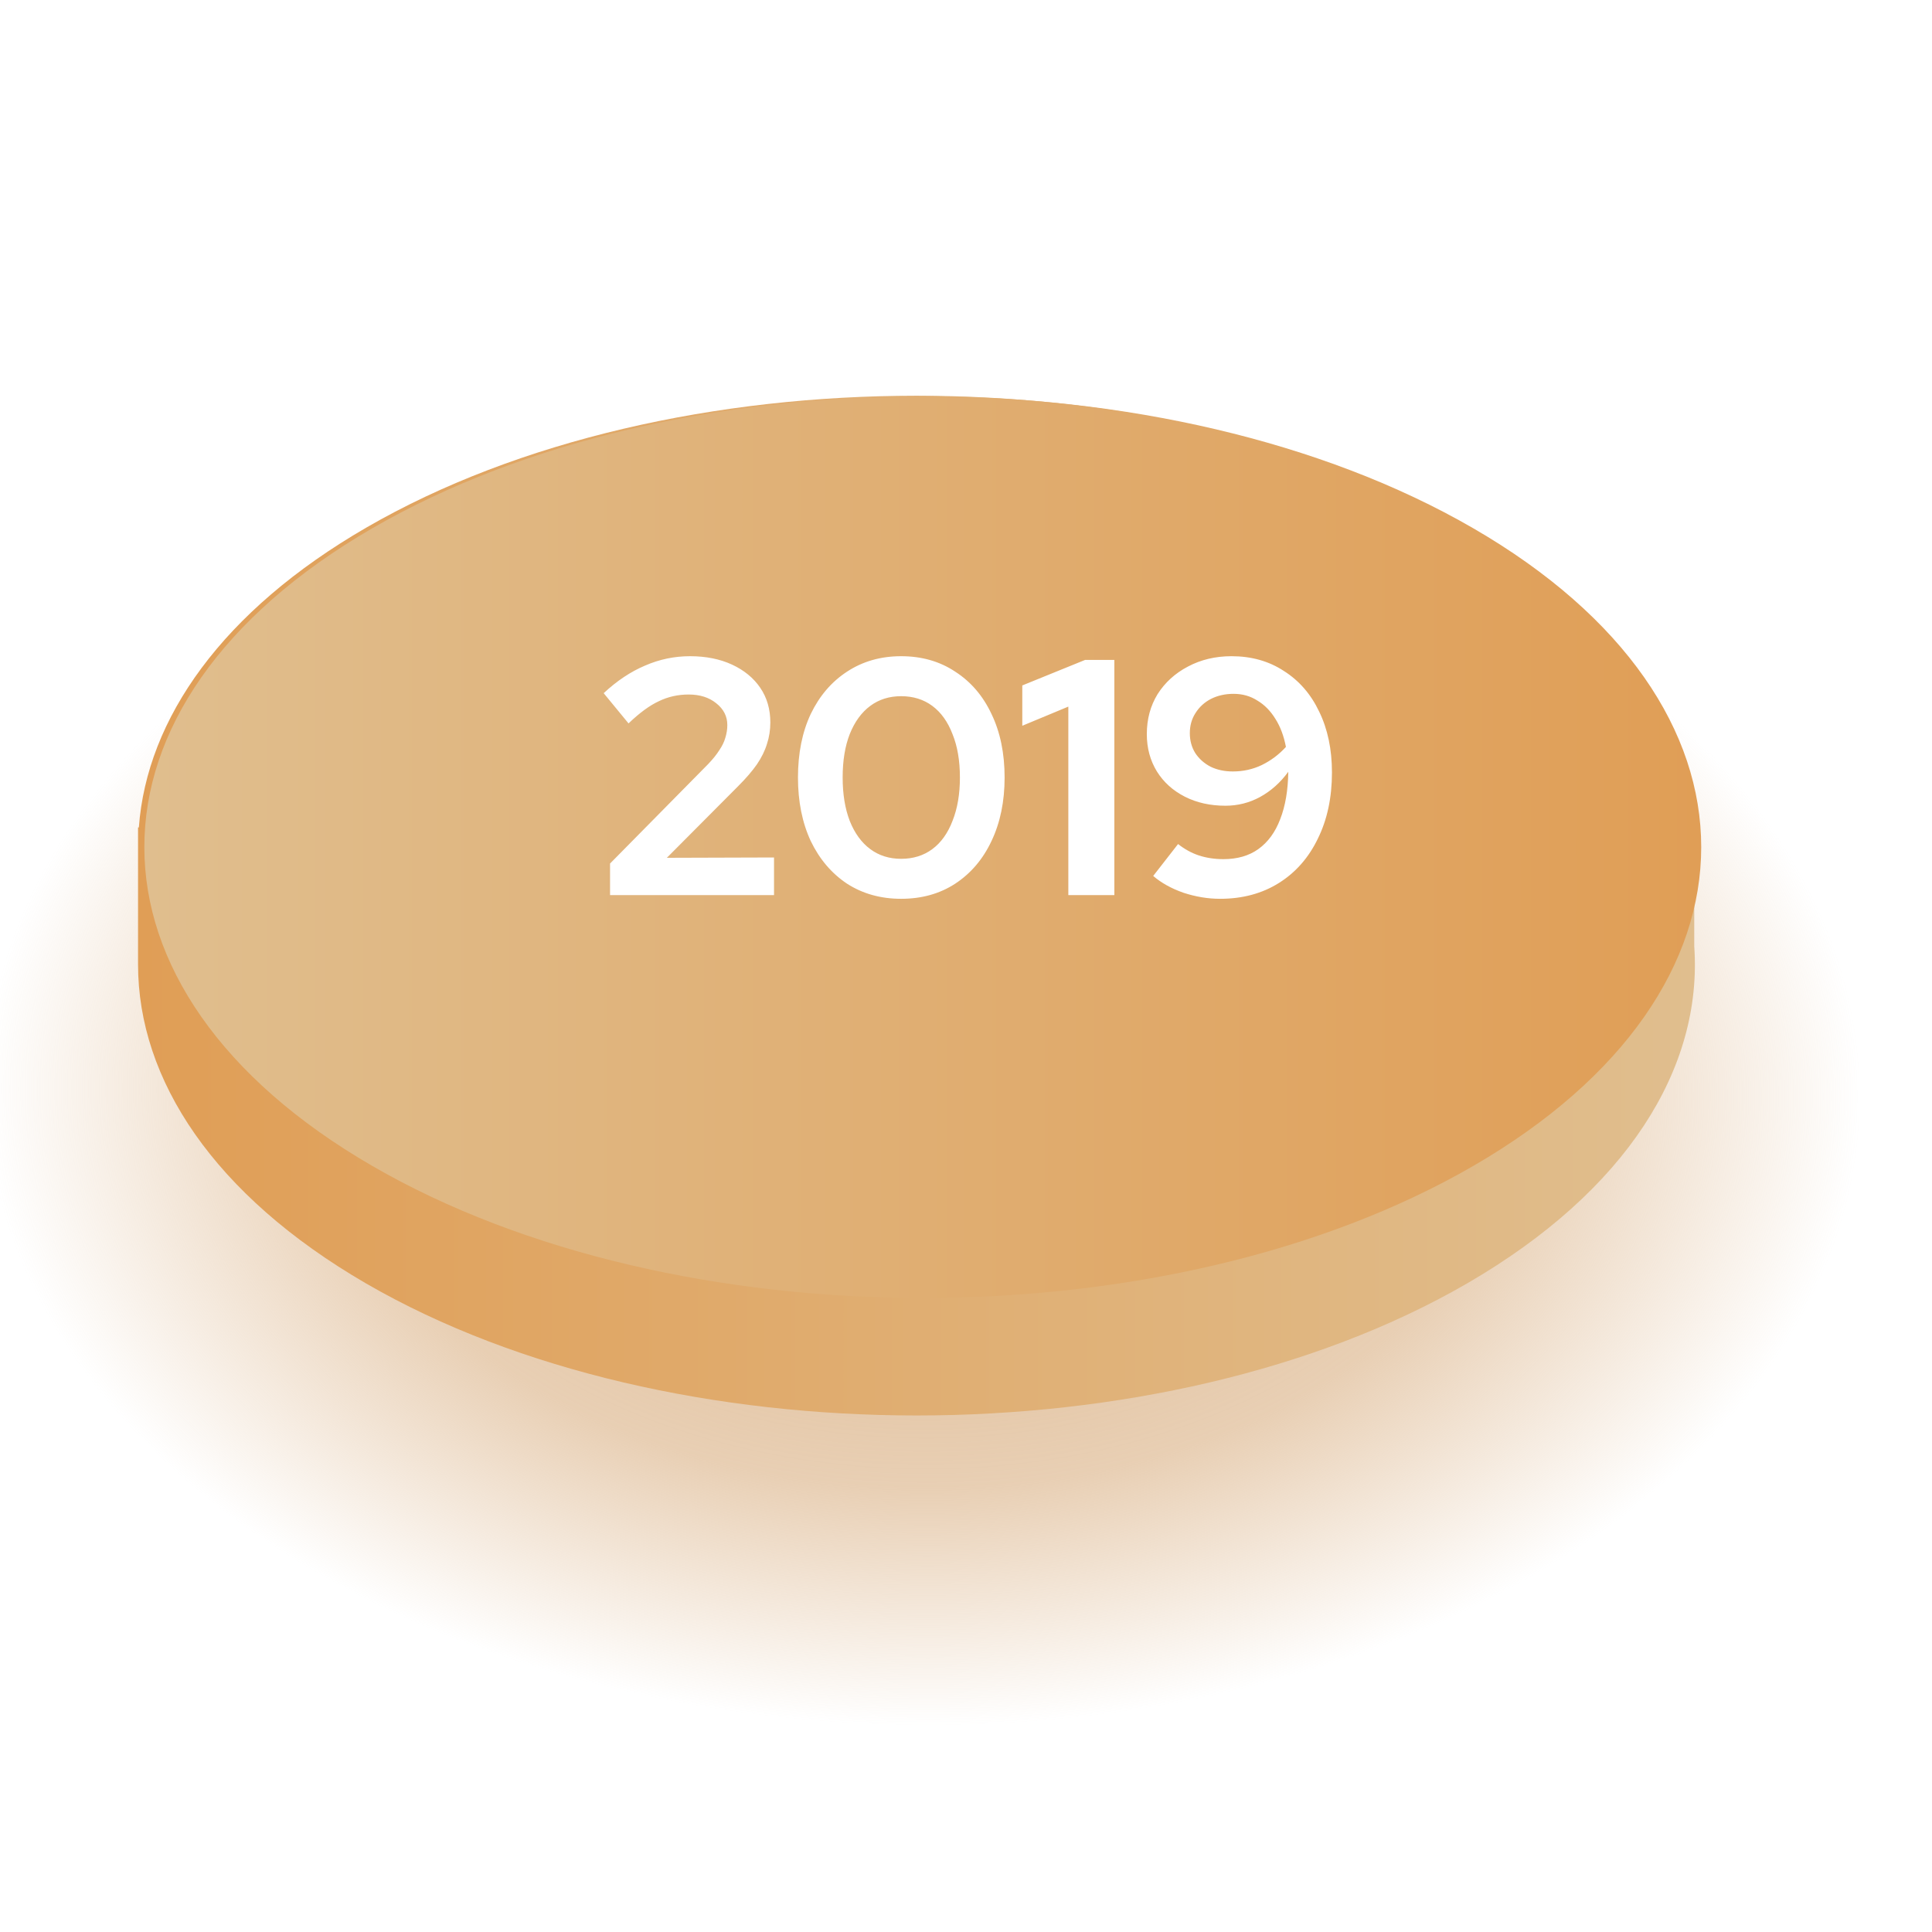 <svg width="115" height="115" viewBox="0 0 115 115" fill="none" xmlns="http://www.w3.org/2000/svg">
<g clip-path="url(#clip0_857_226)">
<rect width="186" height="152" transform="translate(-38 -11)" fill="url(#paint0_radial_857_226)"/>
<g filter="url(#filter0_d_857_226)">
<path d="M100.848 49.504C100.896 48.786 100.896 48.051 100.848 47.317V47.253C100.371 40.769 95.867 34.366 87.322 29.415C69.228 18.94 39.884 18.94 21.791 29.415C13.245 34.366 8.742 40.769 8.265 47.253H8.217V55.413C8.217 62.28 12.736 69.146 21.791 74.4C39.884 84.876 69.228 84.876 87.322 74.4C96.854 68.875 101.357 61.561 100.848 54.327V49.504Z" fill="url(#paint1_linear_857_226)"/>
<path d="M87.693 67.405C69.599 77.881 40.255 77.881 22.162 67.405C4.068 56.929 4.068 39.922 22.162 29.447C40.255 18.971 69.599 18.971 87.693 29.447C105.786 39.922 105.786 56.929 87.693 67.405Z" fill="url(#paint2_linear_857_226)"/>
</g>
<g filter="url(#filter1_d_857_226)">
<path d="M34.316 51.283V49.403L40.156 43.483C40.436 43.19 40.656 42.916 40.816 42.663C40.989 42.41 41.109 42.163 41.176 41.923C41.256 41.67 41.296 41.416 41.296 41.163C41.296 40.643 41.076 40.21 40.636 39.863C40.209 39.517 39.663 39.343 38.996 39.343C38.356 39.343 37.763 39.477 37.216 39.743C36.669 39.996 36.069 40.437 35.416 41.063L33.936 39.263C34.723 38.53 35.543 37.983 36.396 37.623C37.249 37.25 38.143 37.063 39.076 37.063C40.023 37.063 40.856 37.23 41.576 37.563C42.296 37.897 42.856 38.356 43.256 38.943C43.656 39.53 43.856 40.217 43.856 41.003C43.856 41.456 43.789 41.883 43.656 42.283C43.536 42.683 43.336 43.09 43.056 43.503C42.776 43.903 42.403 44.337 41.936 44.803L37.696 49.063L44.076 49.043V51.283H34.316ZM51.641 51.503C50.427 51.503 49.354 51.203 48.421 50.603C47.501 49.99 46.781 49.143 46.261 48.063C45.754 46.97 45.501 45.71 45.501 44.283C45.501 42.843 45.754 41.583 46.261 40.503C46.781 39.423 47.501 38.583 48.421 37.983C49.354 37.37 50.427 37.063 51.641 37.063C52.867 37.063 53.941 37.37 54.861 37.983C55.794 38.583 56.514 39.423 57.021 40.503C57.541 41.583 57.801 42.843 57.801 44.283C57.801 45.71 57.541 46.97 57.021 48.063C56.514 49.143 55.794 49.99 54.861 50.603C53.941 51.203 52.867 51.503 51.641 51.503ZM51.641 49.123C52.361 49.123 52.981 48.93 53.501 48.543C54.021 48.157 54.421 47.596 54.701 46.863C54.994 46.13 55.141 45.27 55.141 44.283C55.141 43.283 54.994 42.423 54.701 41.703C54.421 40.97 54.021 40.41 53.501 40.023C52.981 39.636 52.361 39.443 51.641 39.443C50.934 39.443 50.321 39.636 49.801 40.023C49.281 40.41 48.874 40.97 48.581 41.703C48.301 42.423 48.161 43.283 48.161 44.283C48.161 45.27 48.301 46.13 48.581 46.863C48.874 47.596 49.281 48.157 49.801 48.543C50.321 48.93 50.934 49.123 51.641 49.123ZM61.594 51.283V40.063L58.854 41.203V38.803L62.594 37.283H64.334V51.283H61.594ZM71.306 37.063C72.493 37.063 73.533 37.356 74.426 37.943C75.333 38.517 76.033 39.323 76.526 40.363C77.033 41.403 77.286 42.61 77.286 43.983C77.286 45.477 77.006 46.79 76.446 47.923C75.9 49.056 75.126 49.937 74.126 50.563C73.126 51.19 71.96 51.503 70.626 51.503C69.906 51.503 69.18 51.383 68.446 51.143C67.726 50.89 67.126 50.556 66.646 50.143L68.126 48.243C68.513 48.55 68.926 48.776 69.366 48.923C69.82 49.07 70.306 49.143 70.826 49.143C71.653 49.143 72.346 48.943 72.906 48.543C73.48 48.13 73.913 47.536 74.206 46.763C74.513 45.977 74.673 45.036 74.686 43.943C74.22 44.583 73.66 45.083 73.006 45.443C72.366 45.79 71.68 45.963 70.946 45.963C70.04 45.963 69.233 45.783 68.526 45.423C67.82 45.063 67.266 44.563 66.866 43.923C66.466 43.27 66.266 42.53 66.266 41.703C66.266 40.81 66.48 40.017 66.906 39.323C67.346 38.63 67.946 38.083 68.706 37.683C69.48 37.27 70.346 37.063 71.306 37.063ZM71.386 43.923C72 43.923 72.573 43.797 73.106 43.543C73.653 43.276 74.133 42.916 74.546 42.463C74.426 41.823 74.22 41.27 73.926 40.803C73.633 40.323 73.273 39.956 72.846 39.703C72.433 39.437 71.96 39.303 71.426 39.303C70.933 39.303 70.486 39.403 70.086 39.603C69.7 39.803 69.393 40.083 69.166 40.443C68.94 40.79 68.826 41.19 68.826 41.643C68.826 42.083 68.933 42.477 69.146 42.823C69.373 43.17 69.68 43.443 70.066 43.643C70.453 43.83 70.893 43.923 71.386 43.923Z" fill="white"/>
</g>
</g>
<defs>
<filter id="filter0_d_857_226" x="6.22" y="21.559" width="97.041" height="64.693" filterUnits="userSpaceOnUse" color-interpolation-filters="sRGB">
<feFlood flood-opacity="0" result="BackgroundImageFix"/>
<feColorMatrix in="SourceAlpha" type="matrix" values="0 0 0 0 0 0 0 0 0 0 0 0 0 0 0 0 0 0 127 0" result="hardAlpha"/>
<feOffset dy="1.997"/>
<feGaussianBlur stdDeviation="0.999"/>
<feColorMatrix type="matrix" values="0 0 0 0 0 0 0 0 0 0 0 0 0 0 0 0 0 0 0.29 0"/>
<feBlend mode="normal" in2="BackgroundImageFix" result="effect1_dropShadow_857_226"/>
<feBlend mode="normal" in="SourceGraphic" in2="effect1_dropShadow_857_226" result="shape"/>
</filter>
<filter id="filter1_d_857_226" x="33.936" y="37.063" width="47.345" height="18.435" filterUnits="userSpaceOnUse" color-interpolation-filters="sRGB">
<feFlood flood-opacity="0" result="BackgroundImageFix"/>
<feColorMatrix in="SourceAlpha" type="matrix" values="0 0 0 0 0 0 0 0 0 0 0 0 0 0 0 0 0 0 127 0" result="hardAlpha"/>
<feOffset dx="1.997" dy="1.997"/>
<feGaussianBlur stdDeviation="0.999"/>
<feColorMatrix type="matrix" values="0 0 0 0 0 0 0 0 0 0 0 0 0 0 0 0 0 0 0.29 0"/>
<feBlend mode="normal" in2="BackgroundImageFix" result="effect1_dropShadow_857_226"/>
<feBlend mode="normal" in="SourceGraphic" in2="effect1_dropShadow_857_226" result="shape"/>
</filter>
<radialGradient id="paint0_radial_857_226" cx="0" cy="0" r="1" gradientUnits="userSpaceOnUse" gradientTransform="translate(93 76) rotate(90.714) scale(37.503 55.377)">
<stop stop-color="#DCB58B"/>
<stop offset="0.625" stop-color="#DCB58B" stop-opacity="0.648"/>
<stop offset="1" stop-color="#DCB58B" stop-opacity="0"/>
</radialGradient>
<linearGradient id="paint1_linear_857_226" x1="100.875" y1="51.899" x2="8.229" y2="51.899" gradientUnits="userSpaceOnUse">
<stop stop-color="#E0BE8E"/>
<stop offset="1" stop-color="#E09E56"/>
</linearGradient>
<linearGradient id="paint2_linear_857_226" x1="8.604" y1="48.418" x2="101.267" y2="48.418" gradientUnits="userSpaceOnUse">
<stop stop-color="#E0BE8E"/>
<stop offset="1" stop-color="#E09E56"/>
</linearGradient>
<clipPath id="clip0_857_226">
<rect width="115" height="115" fill="white"/>
</clipPath>
</defs>
</svg>

